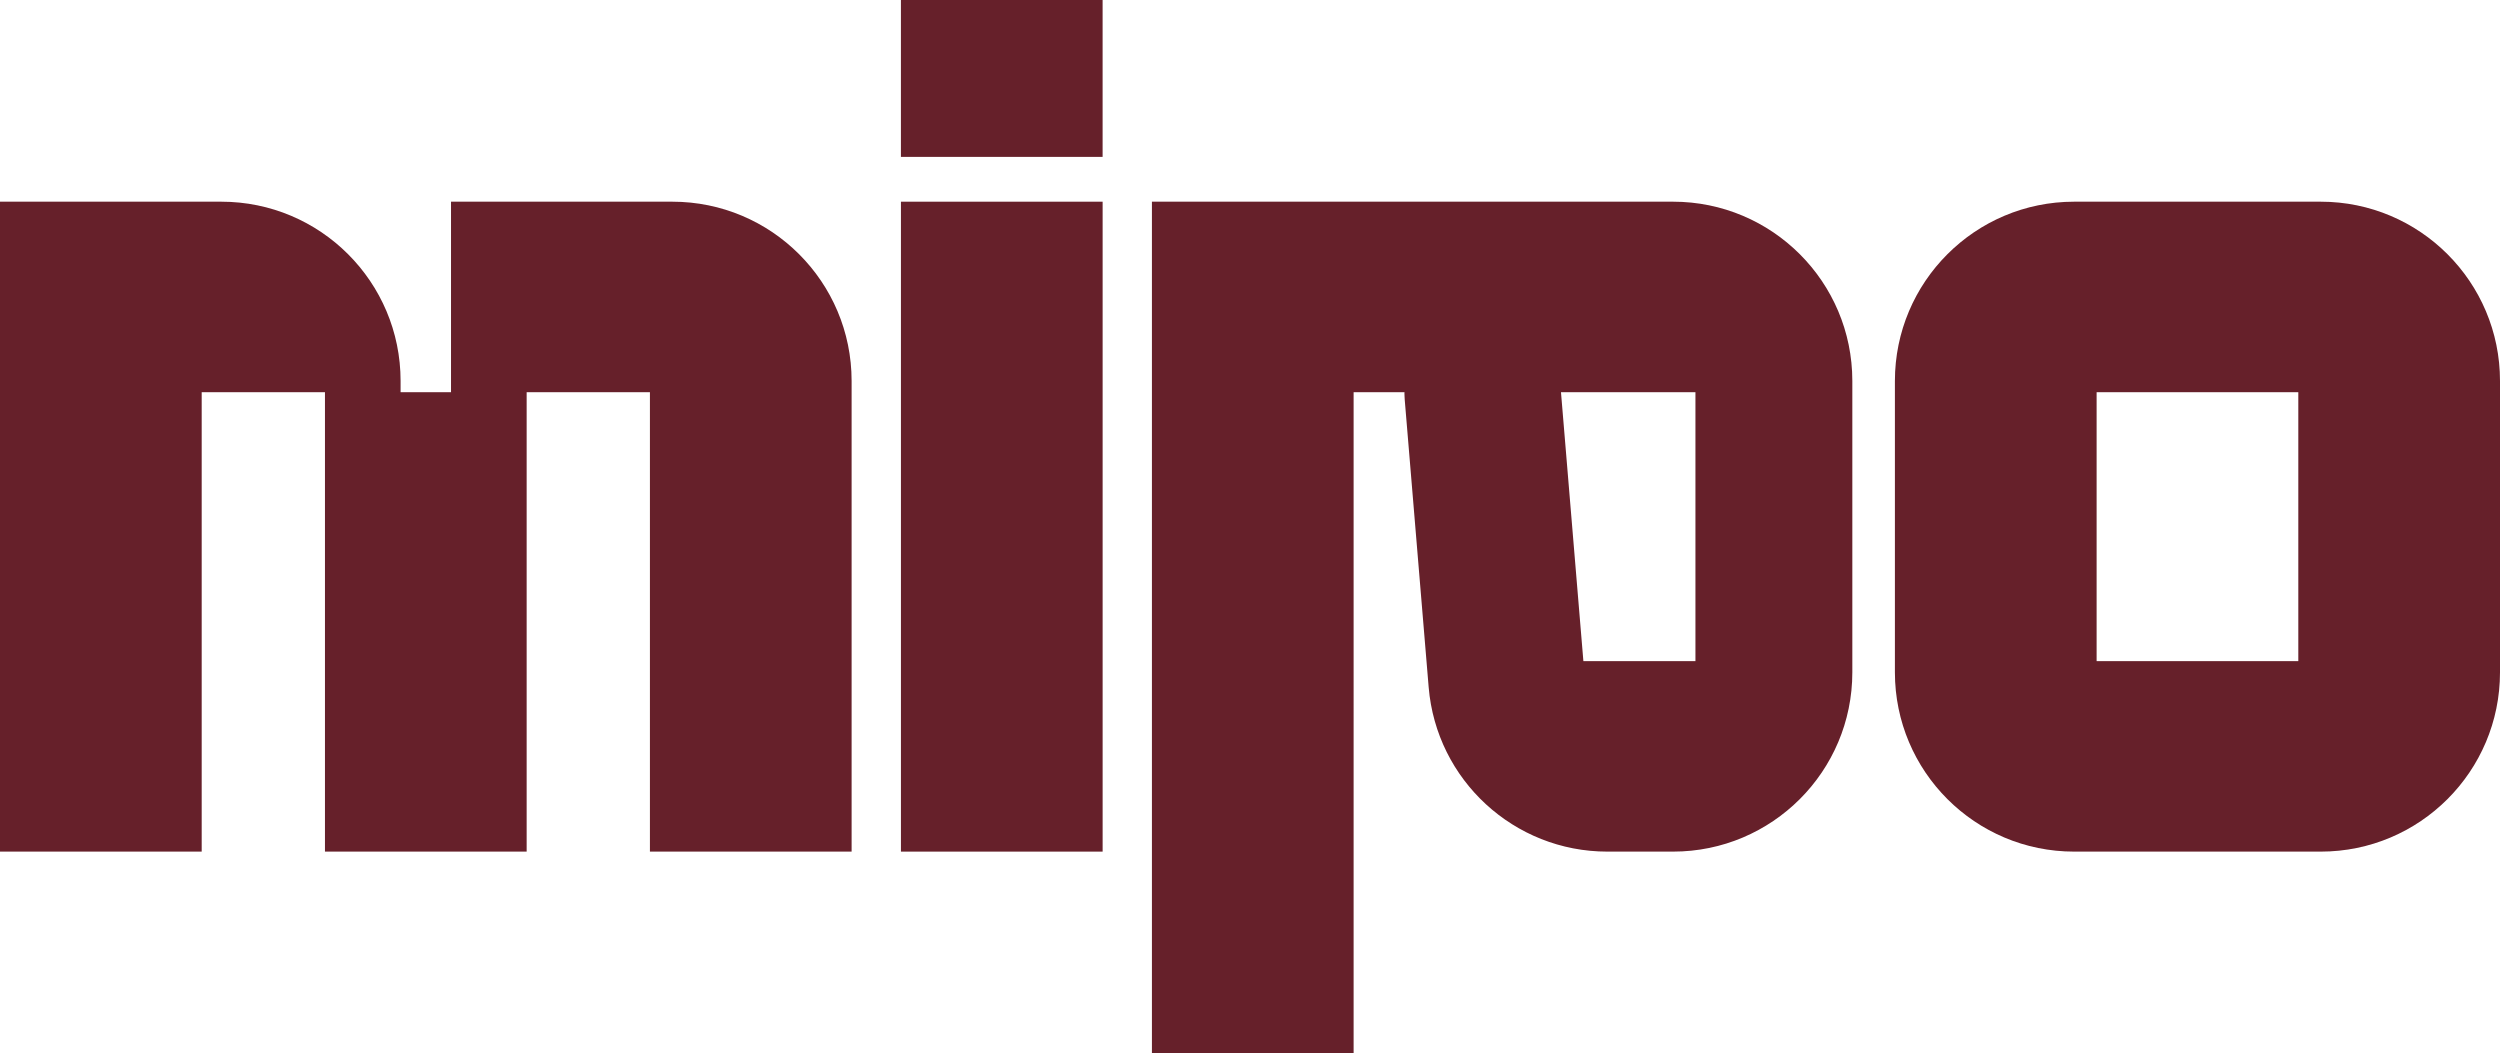 <svg viewBox="0 0 1331.23 560.88" xmlns="http://www.w3.org/2000/svg" data-name="Capa 1" id="Capa_1">
  <defs>
    <style>
      .cls-1 {
        fill: #66202a;
      }
    </style>
  </defs>
  <path d="m1235.76,107.4h-131.27c-52.73,0-95.47,42.74-95.47,95.47v155.14c0,52.73,42.74,95.47,95.47,95.47h131.27c52.73,0,95.47-42.74,95.47-95.47v-155.14c0-52.73-42.74-95.47-95.47-95.47Zm-11.93,244.64h-107.4v-143.2h107.4v143.2Z" class="cls-1"></path>
  <path d="m358.01,107.4h-117.85v101.45h-26.85v-5.98c0-52.73-42.74-95.47-95.47-95.47H0v346.08h107.4v-244.65h65.64v244.65h107.4v-244.65h65.64v244.65h107.4v-250.61c0-52.73-42.74-95.47-95.47-95.47Z" class="cls-1"></path>
  <rect height="346.08" width="107.4" y="107.4" x="479.74" class="cls-1"></rect>
  <rect height="83.54" width="107.4" x="479.73" class="cls-1"></rect>
  <path d="m890.88,107.4h-277.49v453.48h107.4V208.86h26.86s.18-.16.18-.16c.06,1.42.06,2.83.18,4.24l12.74,152.99c4.12,49.48,45.49,87.55,95.14,87.55h34.99c52.73,0,95.47-42.74,95.47-95.47v-155.14c0-52.73-42.74-95.47-95.47-95.47Zm11.93,244.64h-59.67l-11.93-143.2h71.6v143.2Z" class="cls-1"></path>
</svg>